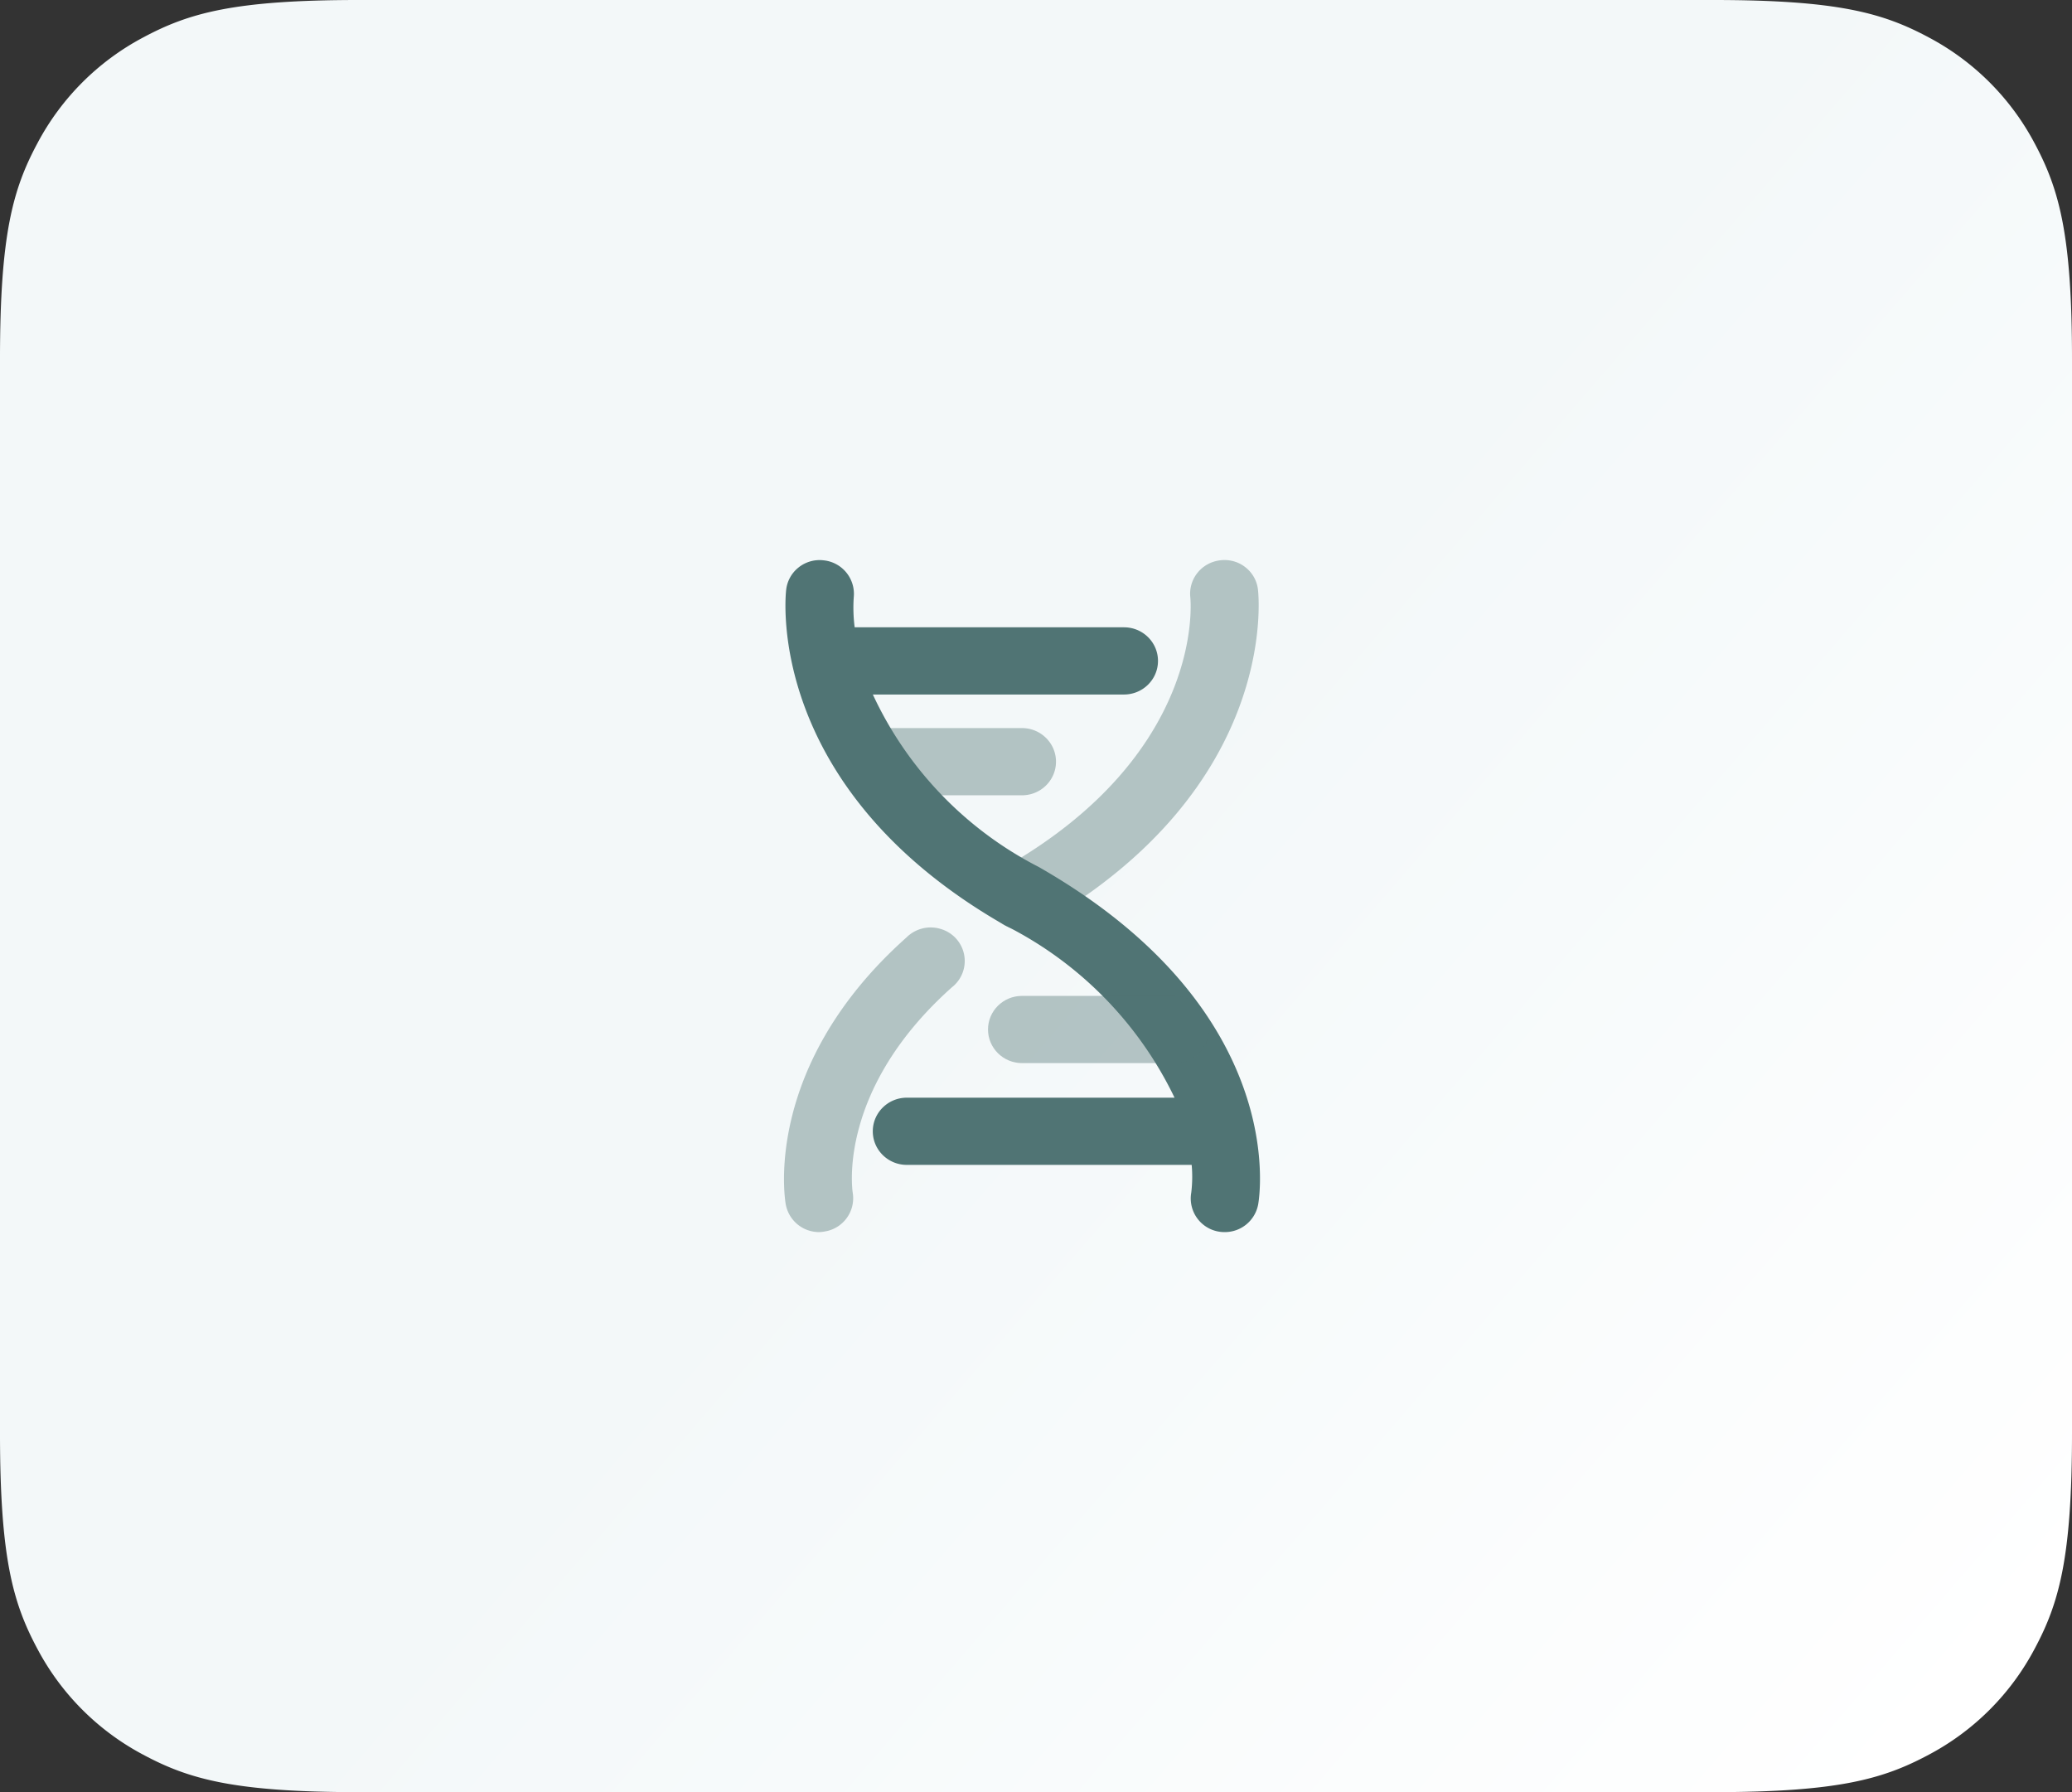 <?xml version="1.0" encoding="UTF-8"?>
<svg xmlns="http://www.w3.org/2000/svg" width="74" height="64" viewBox="0 0 74 64">
  <rect x="0" y="0" width="74" height="64" fill="#333333" stroke="none"/>
  <defs>
    <linearGradient x1="100%" y1="87.4%" x2="50%" y2="50%" id="nwep0f6h8a">
      <stop stop-color="#FFF" offset="0%"></stop>
      <stop stop-color="#F3F8F9" offset="100%"></stop>
    </linearGradient>
  </defs>
  <g fill="none" fill-rule="evenodd">
    <path d="M12.82 0h48.36c4.458 0 6.075.464 7.704 1.336a9.086 9.086 0 0 1 3.78 3.78C73.536 6.746 74 8.362 74 12.819v38.362c0 4.457-.464 6.074-1.336 7.703a9.086 9.086 0 0 1-3.78 3.78c-1.63.872-3.246 1.336-7.703 1.336H12.819c-4.457 0-6.074-.464-7.703-1.336a9.086 9.086 0 0 1-3.78-3.78C.464 57.254 0 55.638 0 51.181V12.819c0-4.457.464-6.074 1.336-7.703a9.086 9.086 0 0 1 3.78-3.78C6.746.464 8.362 0 12.819 0z" fill="url(#nwep0f6h8a)"></path>
    <g fill="#507474" fill-rule="nonzero">
      <path d="M29.254 44a1.21 1.21 0 0 1-1.191-.988c-.037-.2-.815-4.965 4.31-9.533a1.224 1.224 0 0 1 1.215-.307 1.192 1.192 0 0 1 .41 2.085c-4.076 3.634-3.565 7.199-3.542 7.346a1.202 1.202 0 0 1-1 1.375c-.066.013-.134.02-.202.022zM36.5 33.213c-.67 0-1.214-.537-1.214-1.2.002-.433.236-.833.615-1.05 7.08-4.052 6.633-9.408 6.61-9.635a1.19 1.19 0 0 1 .264-.881c.202-.248.496-.405.817-.439.319-.037.64.053.89.252.252.198.412.487.446.803.032.286.705 7.05-7.718 11.92-.206.149-.455.23-.71.23zM36.5 28.401h-5.392c-.67 0-1.214-.537-1.214-1.2 0-.662.544-1.2 1.214-1.2H36.5c.67 0 1.214.538 1.214 1.2 0 .663-.543 1.2-1.214 1.2z" opacity=".4"></path>
      <path d="M37.1 30.962a13.124 13.124 0 0 1-5.927-6.16h8.97c.67 0 1.214-.537 1.214-1.2 0-.663-.543-1.2-1.214-1.2h-9.619a5.474 5.474 0 0 1-.033-1.071 1.203 1.203 0 0 0-1.07-1.32c-.32-.04-.643.05-.896.25-.253.198-.414.49-.448.807-.033.287-.714 7.1 7.806 11.972a13.343 13.343 0 0 1 6.065 6.16h-9.562c-.67 0-1.215.538-1.215 1.2 0 .663.544 1.2 1.215 1.2H42.56c.03.33.025.662-.015.991A1.201 1.201 0 0 0 43.741 44a1.21 1.21 0 0 0 1.194-.991c.05-.28 1.126-6.921-7.835-12.047z"></path>
      <path d="M41.965 37.965H36.5c-.67 0-1.214-.538-1.214-1.2 0-.663.543-1.2 1.214-1.2h5.465c.67 0 1.214.537 1.214 1.2 0 .662-.544 1.2-1.214 1.2z" opacity=".4"></path>
    </g>
  </g>
</svg>
